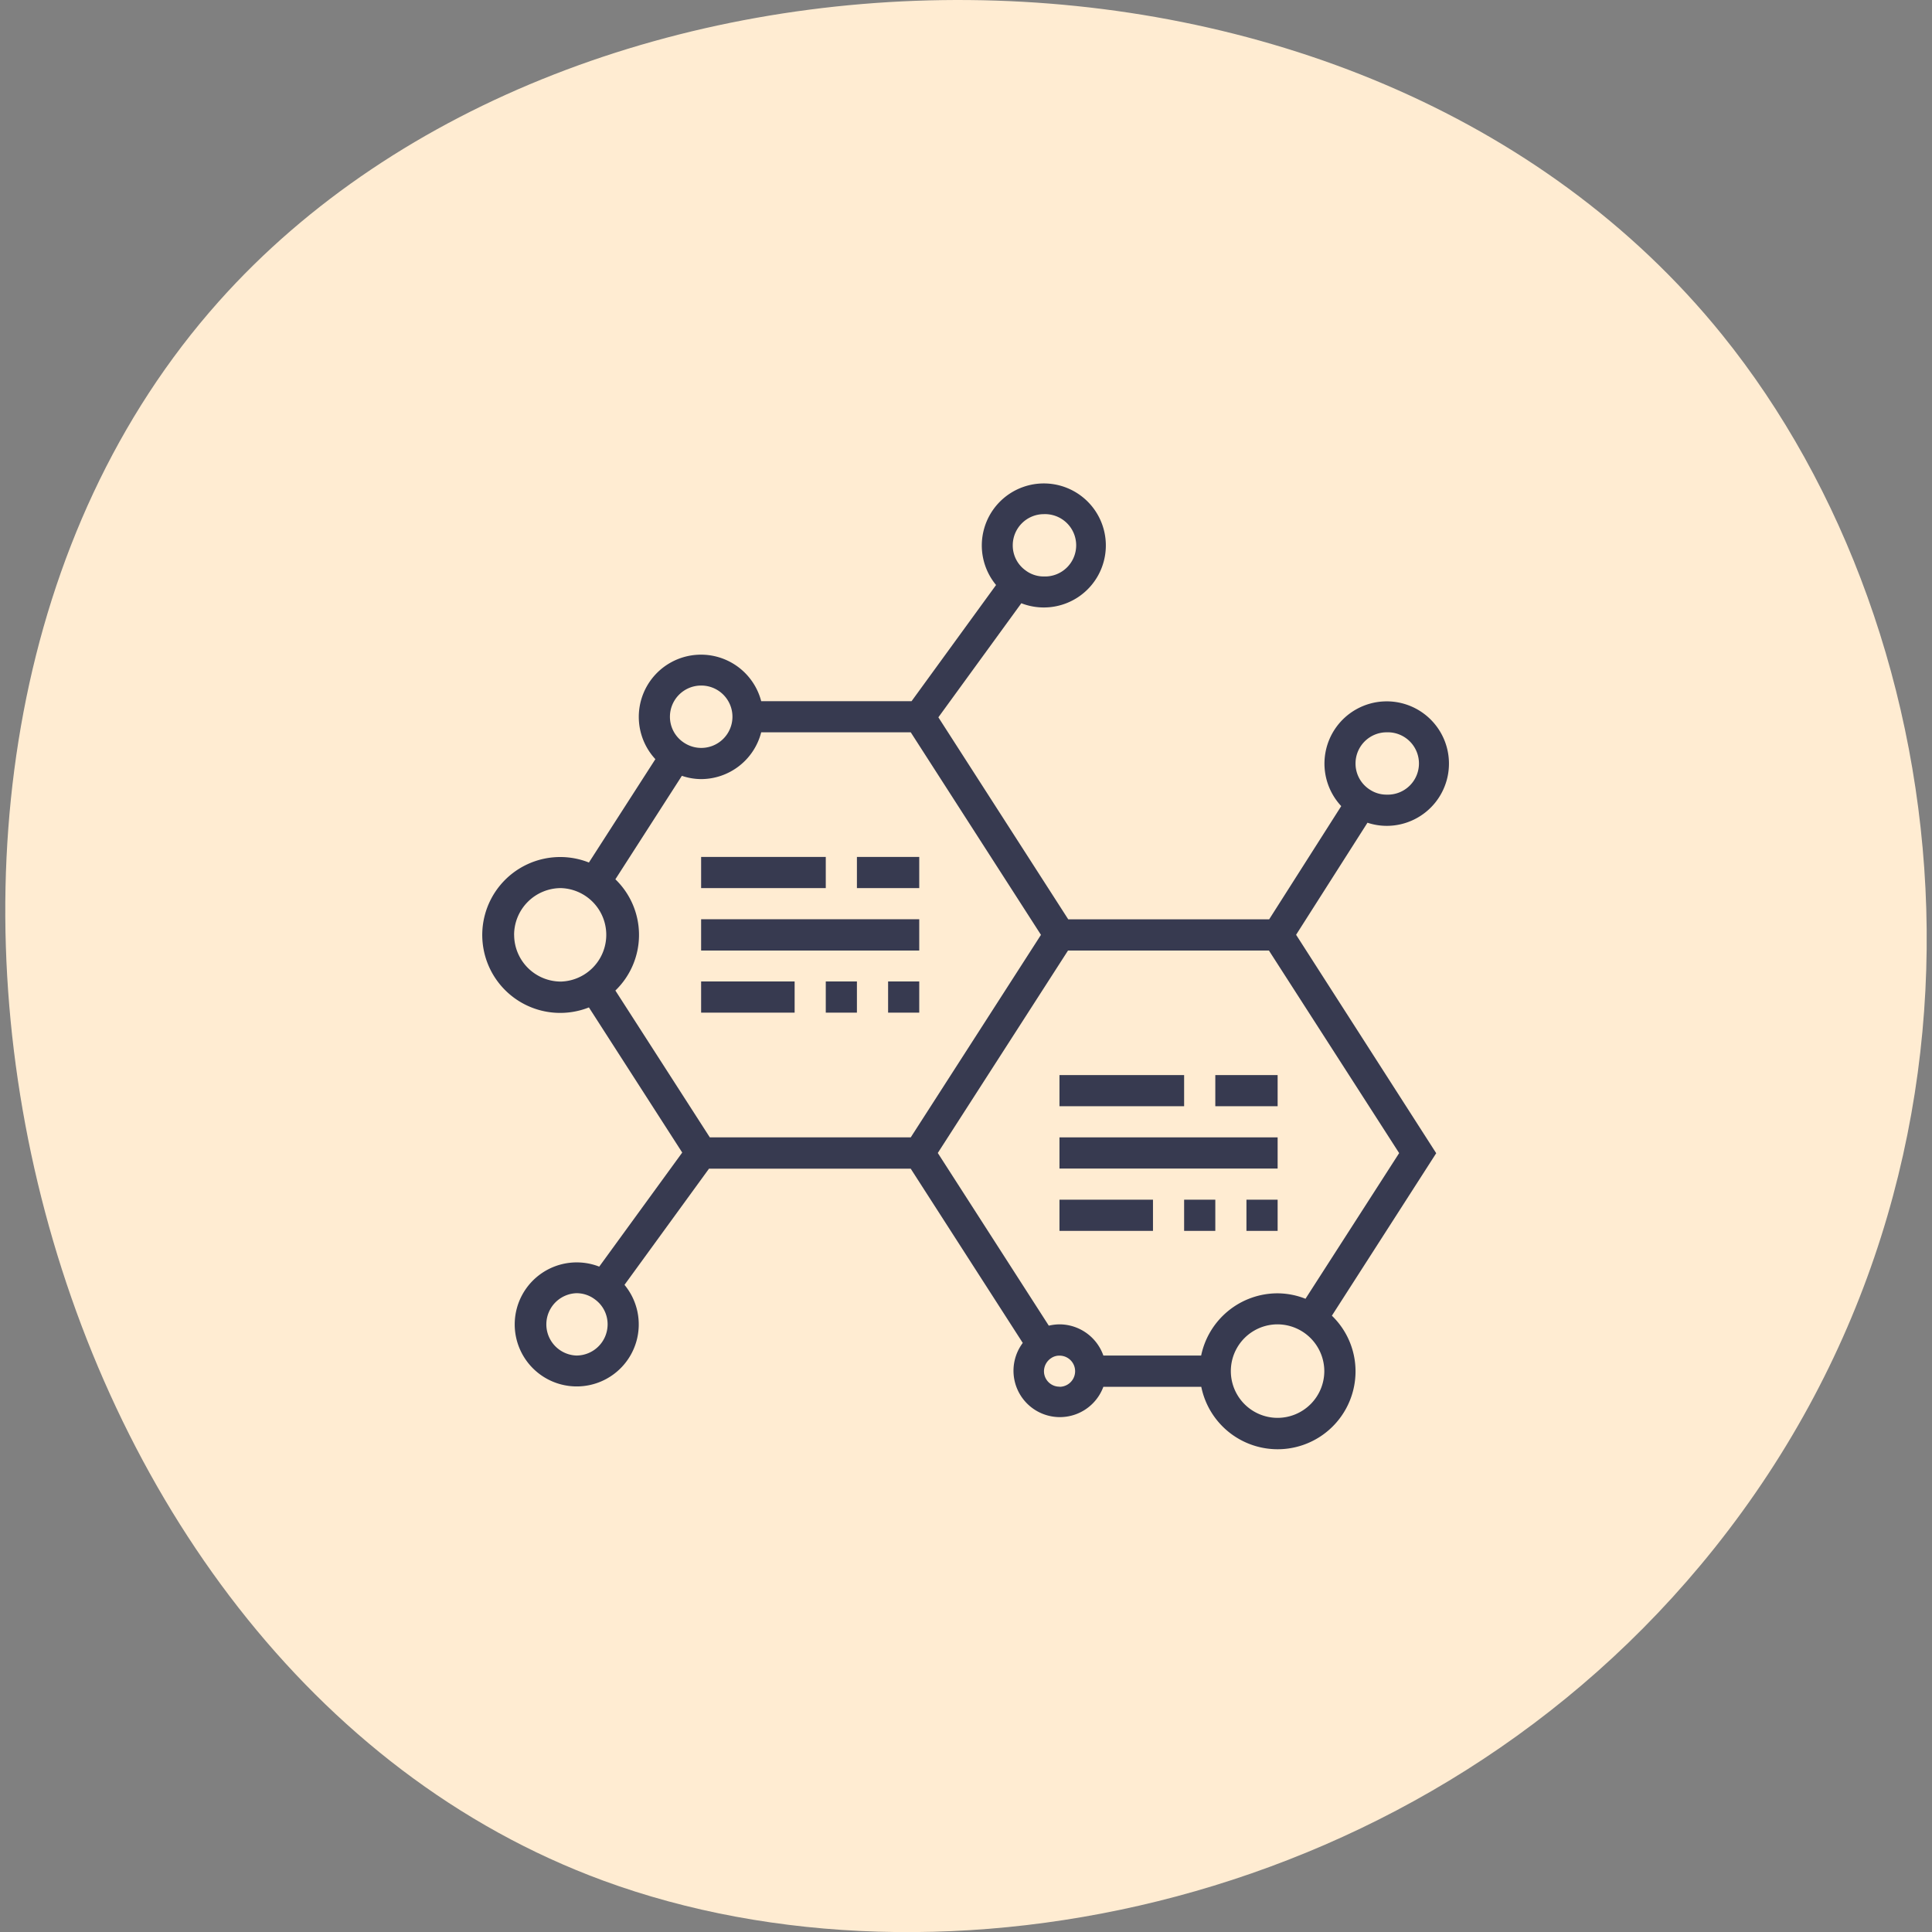 <?xml version="1.0" encoding="UTF-8"?> <svg xmlns="http://www.w3.org/2000/svg" id="Слой_1" data-name="Слой 1" viewBox="0 0 500 500"><rect x="0" y="0" width="500" height="500" fill="#808080" stroke="none"/> <defs> <style>.cls-1{fill:#ffecd2;}.cls-2{fill:#373a50;}</style> </defs> <path class="cls-1" d="M445.66,86.6c63.13,78.12,78.49,213.34-2,314.1-74.7,93.54-200.5,118-287.55,86C4.62,431-49.49,197.08,56.59,78.06,149.24-25.9,352.28-28.95,445.66,86.6Z"></path> <path class="cls-2" d="M335.43,241.92l18.47-29a15.92,15.92,0,0,0,5,.81,16.11,16.11,0,1,0-11.79-5.11l-18.65,29.3h-52l-33.61-52.28,21.47-29.52a16.05,16.05,0,1,0-6.54-4.72l-21.87,30.07H197a16.1,16.1,0,1,0-27.39,15l-17.2,26.75a20,20,0,0,0-7.26-1.42,20.17,20.17,0,1,0,7.26,38.92l24.15,37.56-21.48,29.52a16.05,16.05,0,1,0,6.54,4.72l21.87-30.07h52.2l29,45.1a12,12,0,1,0,20.86,11.35h25.34a20.16,20.16,0,0,0,39.92-4,20,20,0,0,0-6.12-14.4l27-42.05Zm23.44-52.4a8.07,8.07,0,1,1,0,16.13,7.82,7.82,0,0,1-4.34-1.28,8,8,0,0,1-3.72-6.79A8.06,8.06,0,0,1,358.87,189.52Zm-88.71-56.46a8.07,8.07,0,1,1,0,16.13,7.8,7.8,0,0,1-4.77-1.59,7.93,7.93,0,0,1-3.29-6.47A8.07,8.07,0,0,1,270.16,133.06ZM197,189.52H235.7l33.7,52.42-33.7,52.41h-52l-24.44-38a20,20,0,0,0,0-28.79l17.21-26.78a15.62,15.62,0,0,0,5,.85A16.1,16.1,0,0,0,197,189.52Zm-15.56-12.1a8.07,8.07,0,1,1-4.36,14.83,8,8,0,0,1-3.7-6.77A8.07,8.07,0,0,1,181.45,177.42Zm-48.39,64.52a12.12,12.12,0,0,1,12.1-12.1,12.1,12.1,0,0,1,0,24.19A12.11,12.11,0,0,1,133.06,241.94Zm16.13,108.87a8.07,8.07,0,0,1,0-16.13,7.82,7.82,0,0,1,4.77,1.59,7.94,7.94,0,0,1,3.3,6.47A8.08,8.08,0,0,1,149.19,350.81Zm125,8.06a4,4,0,0,1-4-4,4.1,4.1,0,0,1,1.94-3.44,3.71,3.71,0,0,1,2.09-.59,4,4,0,1,1,0,8.06Zm36.7-8.06H285.55a12.08,12.08,0,0,0-11.36-8.07,12.56,12.56,0,0,0-2.76.34L242.7,298.39,276.4,246h52l33.7,52.42-24.24,37.7a19.9,19.9,0,0,0-7.25-1.41,20.21,20.21,0,0,0-19.76,16.13Zm19.76,16.13a12.1,12.1,0,1,1,0-24.2,12.15,12.15,0,0,1,12.09,12.1A12.11,12.11,0,0,1,330.65,366.94Z"></path> <path class="cls-2" d="M181.45,221.77h32.26v8.07H181.45Z"></path> <path class="cls-2" d="M221.77,221.77H237.9v8.07H221.77Z"></path> <path class="cls-2" d="M181.45,237.9H237.9V246H181.45Z"></path> <path class="cls-2" d="M229.84,254h8.06v8.07h-8.06Z"></path> <path class="cls-2" d="M213.71,254h8.06v8.07h-8.06Z"></path> <path class="cls-2" d="M181.45,254h24.2v8.07h-24.2Z"></path> <path class="cls-2" d="M274.19,278.23h32.26v8.06H274.19Z"></path> <path class="cls-2" d="M314.52,278.23h16.13v8.06H314.52Z"></path> <path class="cls-2" d="M274.19,294.35h56.46v8.07H274.19Z"></path> <path class="cls-2" d="M322.58,310.48h8.07v8.07h-8.07Z"></path> <path class="cls-2" d="M306.45,310.48h8.07v8.07h-8.07Z"></path> <path class="cls-2" d="M274.19,310.48h24.2v8.07h-24.2Z"></path> </svg> 